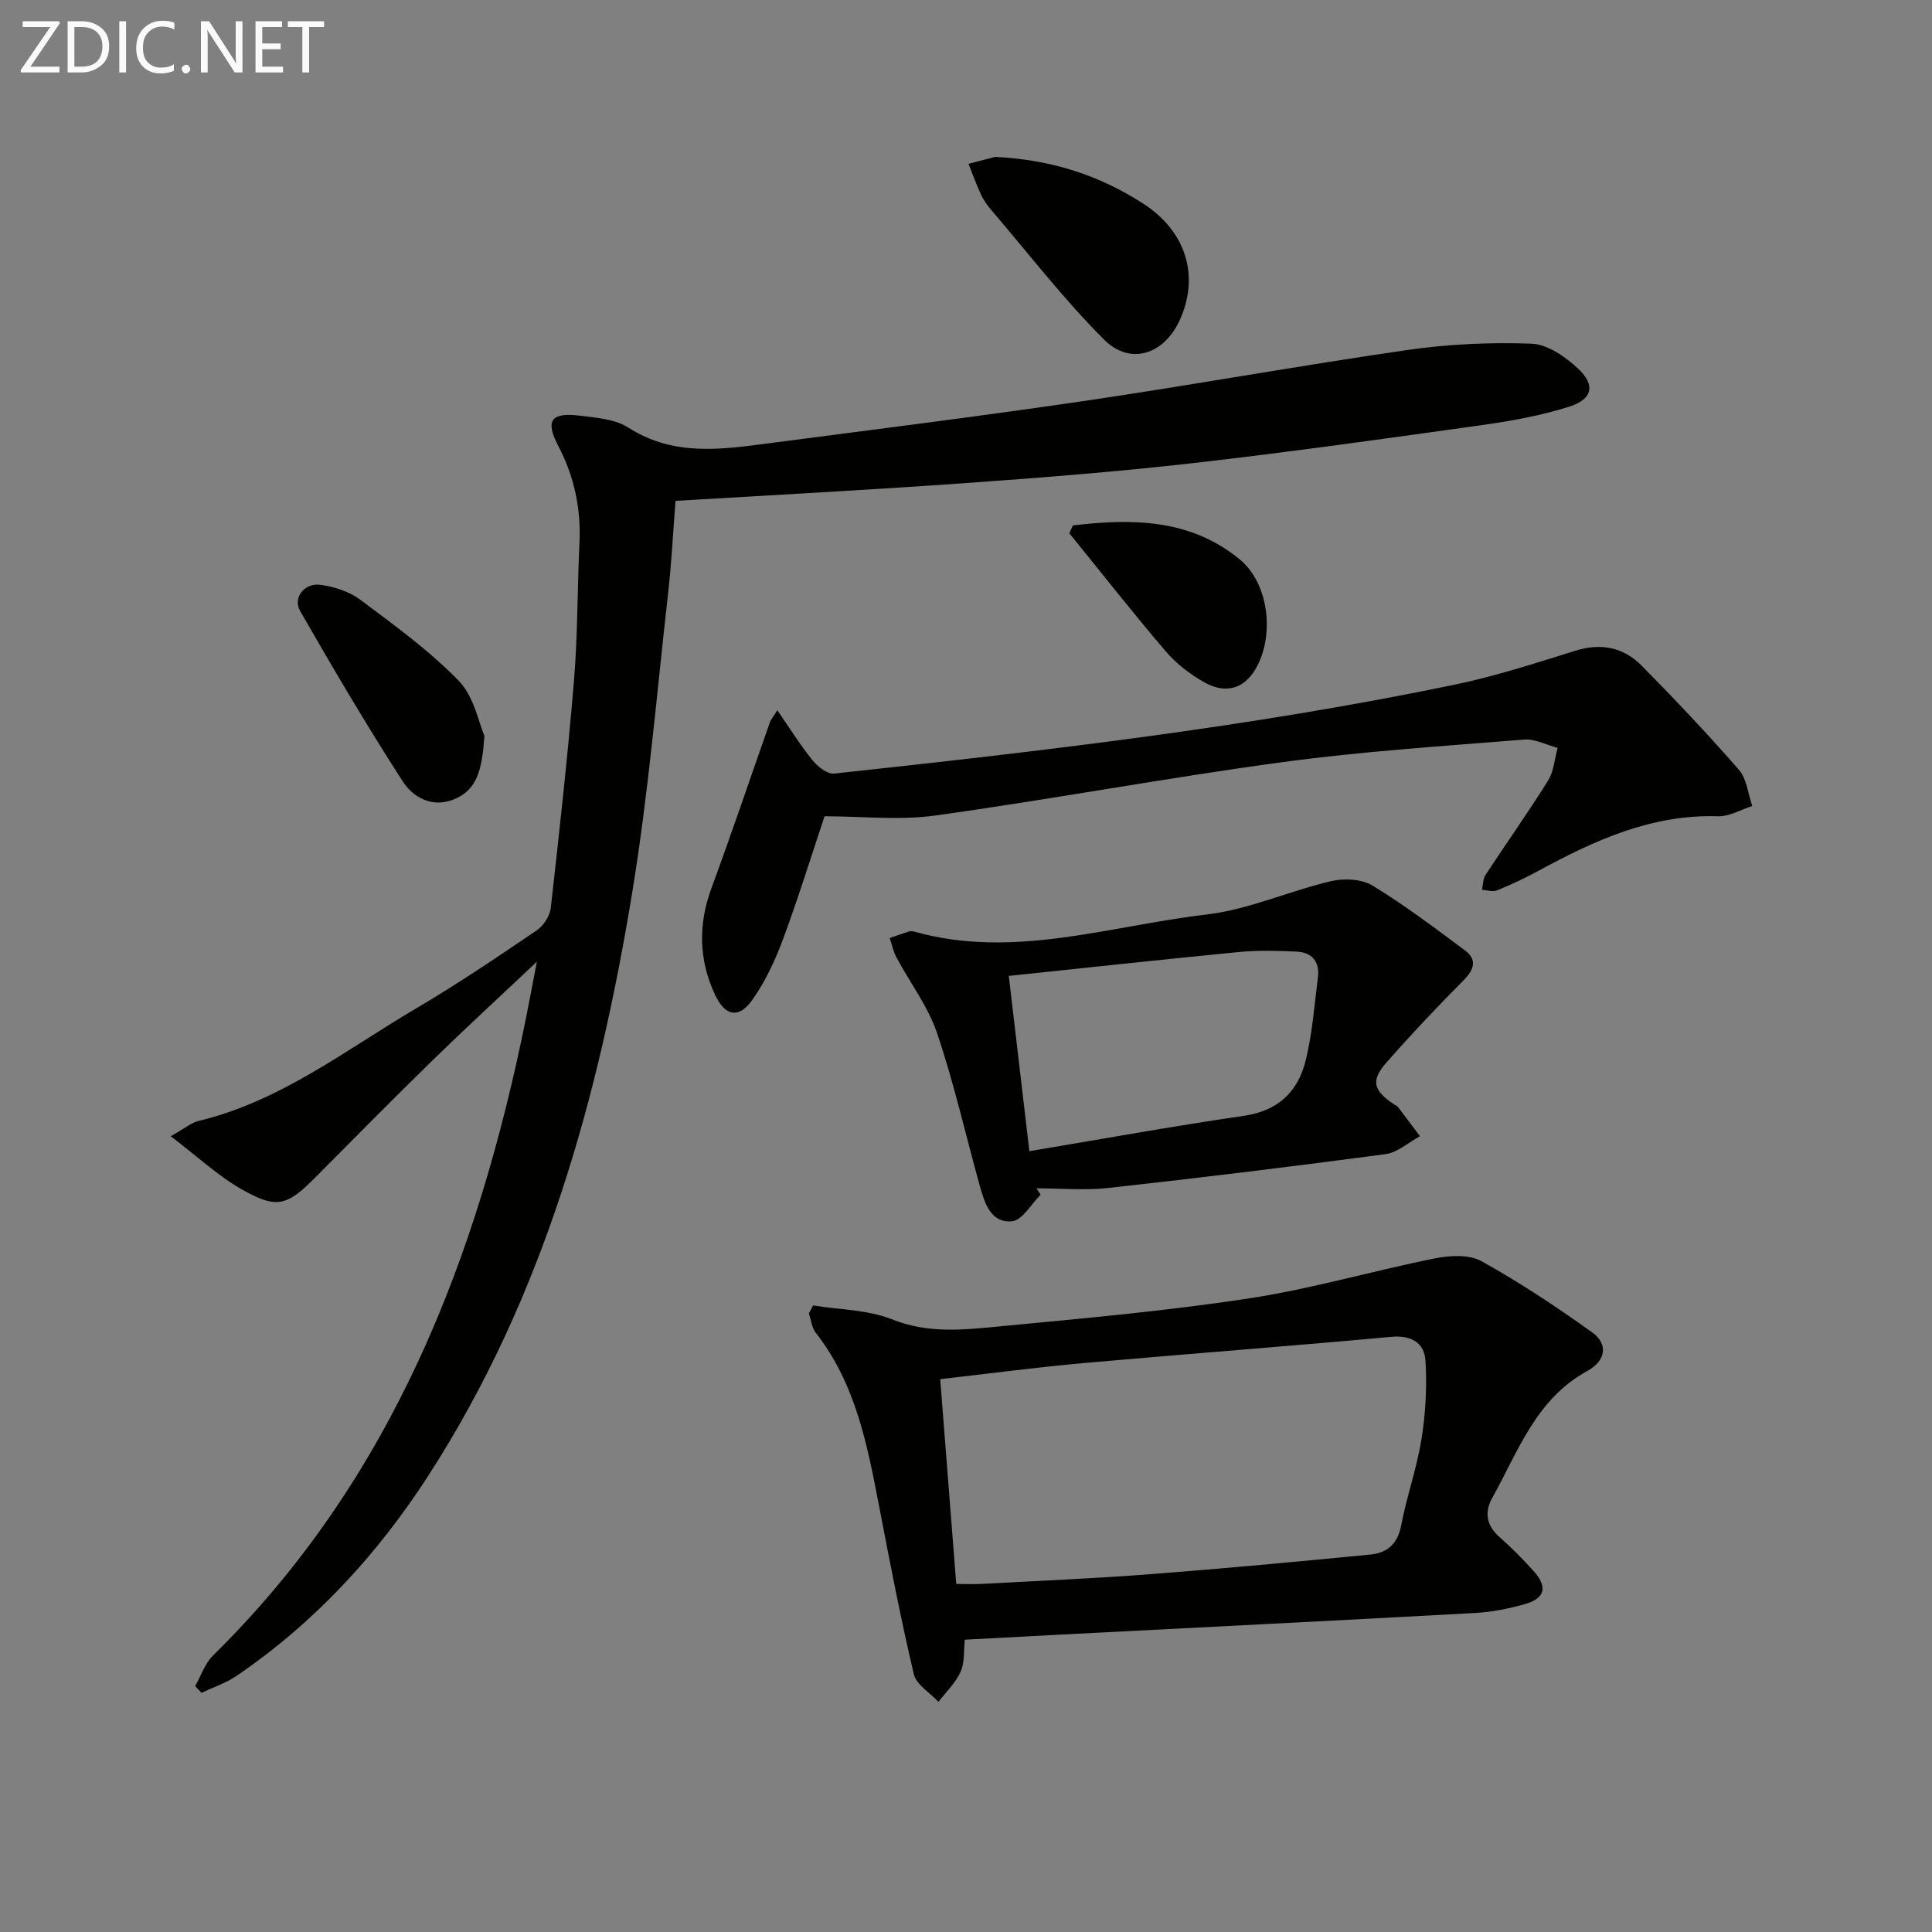 <svg enable-background="new 0 0 400 400" viewBox="0 0 400 400" xmlns="http://www.w3.org/2000/svg"><rect x="0" y="0" width="400" height="400" fill="#808080" stroke="none"/><path d="m35.35 235.24c3.08-1.73 4.29-2.81 5.68-3.14 17.09-4.08 30.72-14.85 45.42-23.5 8.44-4.97 16.57-10.49 24.69-15.99 1.4-.95 2.7-2.97 2.89-4.62 1.77-15.68 3.51-31.37 4.81-47.1.78-9.44.68-18.94 1.13-28.41.34-7.15-1.05-13.79-4.39-20.17-2.76-5.27-1.49-6.98 4.47-6.25 3.43.42 7.3.71 10.06 2.48 9.55 6.13 19.66 4.46 29.8 3.14 21.72-2.83 43.47-5.56 65.14-8.75 22.16-3.27 44.21-7.27 66.37-10.47 8.46-1.22 17.14-1.63 25.68-1.3 3.34.13 7.08 2.75 9.7 5.23 3.55 3.36 2.89 6.27-1.84 7.78-5.79 1.85-11.88 2.96-17.93 3.81-19.88 2.79-39.78 5.59-59.72 7.87-15.85 1.81-31.76 3.05-47.68 4.19-19.72 1.4-39.46 2.44-59.77 3.66-.49 6.24-.81 12.67-1.53 19.06-2.33 20.62-4.06 41.34-7.4 61.79-6.98 42.69-18.4 84.02-42.2 120.89-10.57 16.38-23.6 30.54-39.8 41.56-2.18 1.48-4.79 2.34-7.21 3.48-.44-.46-.87-.93-1.31-1.39 1.21-2.13 2.01-4.69 3.7-6.34 37.1-36.48 54.82-82.42 64.83-132.17.67-3.34 1.29-6.69 2.21-11.47-7.89 7.45-14.84 13.83-21.59 20.42-8.1 7.91-16.07 15.97-24.04 24.01-6.11 6.16-8.12 6.88-15.54 2.66-4.92-2.81-9.15-6.79-14.63-10.96z" fill="#010100"/><path d="m168.35 270.28c5.49.89 11.34.87 16.38 2.89 7.55 3.03 15.01 2.13 22.49 1.42 17.19-1.64 34.42-3.18 51.48-5.79 12.9-1.97 25.53-5.69 38.35-8.26 3.11-.62 7.09-.86 9.65.56 7.94 4.41 15.56 9.46 22.95 14.76 3.32 2.38 2.89 5.85-1.04 8-10.64 5.83-14.3 16.67-19.67 26.29-1.63 2.92-1.21 5.68 1.49 8.06 2.5 2.2 4.85 4.58 7.08 7.05 2.97 3.3 2.39 5.68-1.84 6.87-3.33.93-6.81 1.63-10.26 1.82-28.56 1.57-57.13 2.99-85.7 4.47-6.47.33-12.94.69-19.96 1.06-.24 2.16.01 4.64-.86 6.62-1.02 2.31-3.02 4.19-4.59 6.25-1.76-1.9-4.59-3.54-5.1-5.73-2.71-11.45-4.93-23.02-7.15-34.58-2.46-12.75-4.83-25.48-13.16-36.11-.83-1.06-.96-2.65-1.42-4 .28-.55.58-1.1.88-1.65zm29.63 57.66c2.09 0 3.71.08 5.33-.01 11.61-.64 23.23-1.12 34.82-2.01 15.23-1.17 30.43-2.59 45.63-4.07 3.38-.33 5.59-2.16 6.32-5.95 1.15-6.02 3.25-11.88 4.22-17.93.85-5.33 1.16-10.84.83-16.22-.23-3.72-2.9-5.36-7.12-4.97-21.17 1.95-42.38 3.53-63.56 5.42-9.7.87-19.36 2.15-29.79 3.34 1.12 14.27 2.2 28.11 3.32 42.4z" fill="#010100"/><path d="m170.72 169c-2.93 8.76-5.56 17.28-8.67 25.63-1.61 4.31-3.64 8.62-6.27 12.36-2.84 4.05-5.71 3.35-7.75-1.05-3.4-7.32-3.49-14.61-.69-22.18 4.19-11.35 8.04-22.81 12.06-34.22.21-.59.66-1.08 1.54-2.49 2.6 3.76 4.74 7.21 7.27 10.34 1.07 1.32 3.09 2.93 4.5 2.77 43.06-4.66 86.1-9.6 128.56-18.43 8.42-1.75 16.65-4.44 24.88-7 5.35-1.67 9.99-.71 13.77 3.12 6.89 6.99 13.65 14.12 20.1 21.52 1.64 1.88 1.88 4.97 2.77 7.51-2.38.75-4.78 2.2-7.13 2.12-13.74-.44-25.58 5.01-37.21 11.33-2.75 1.5-5.61 2.83-8.51 4.01-.88.36-2.07-.05-3.11-.11.23-1.04.19-2.25.73-3.08 4.28-6.54 8.82-12.91 12.95-19.54 1.2-1.92 1.35-4.5 1.98-6.77-2.31-.61-4.68-1.9-6.93-1.72-16.72 1.35-33.49 2.43-50.09 4.68-23.99 3.25-47.81 7.7-71.79 11.04-7.5 1.04-15.26.16-22.96.16z" fill="#010100"/><path d="m215.45 247.36c-1.97 1.93-3.79 5.29-5.92 5.49-4.4.42-5.68-3.78-6.68-7.36-2.93-10.54-5.34-21.25-8.84-31.59-1.87-5.53-5.6-10.43-8.4-15.66-.66-1.24-.95-2.69-1.41-4.04 1.34-.45 2.67-.93 4.02-1.35.3-.09.68-.08.99.01 20.56 5.82 40.46-1.18 60.54-3.51 8.75-1.02 17.13-4.87 25.81-6.91 2.68-.63 6.32-.47 8.57.89 6.65 4.04 12.89 8.76 19.14 13.41 2.58 1.92 1.98 3.96-.25 6.22-5.49 5.52-10.84 11.19-15.98 17.04-3.29 3.74-2.73 5.77 1.59 8.65.28.18.63.31.82.56 1.53 2 3.03 4.02 4.54 6.03-2.37 1.28-4.63 3.37-7.12 3.71-19.09 2.55-38.21 4.88-57.35 7-4.92.54-9.94.08-14.92.08.28.44.57.88.85 1.33zm-2.33-9.02c15.08-2.52 29.73-5.18 44.46-7.33 7.12-1.04 11.19-5.06 12.76-11.5 1.37-5.59 1.79-11.42 2.52-17.15.42-3.25-1.22-5.19-4.42-5.34-3.95-.18-7.94-.3-11.86.08-15.98 1.55-31.93 3.3-47.72 4.95 1.42 12.22 2.77 23.71 4.26 36.29z" fill="#010100"/><path d="m206.08 32.48c12.08.63 21.74 3.99 30.51 9.61 9.05 5.8 11.79 15.11 7.67 24.17-3.25 7.13-10.25 9.49-15.71 4.02-8.29-8.3-15.51-17.67-23.16-26.61-.86-1.01-1.68-2.1-2.24-3.29-.99-2.1-1.76-4.3-2.63-6.46 2.33-.62 4.66-1.21 5.56-1.44z" fill="#010100"/><path d="m100.3 152.36c-.49 6.86-1.43 11.21-6.4 13.17-4.5 1.78-8.4-.49-10.5-3.73-7.46-11.54-14.43-23.4-21.27-35.32-1.57-2.74.93-5.88 4.26-5.4 2.85.41 5.95 1.4 8.22 3.1 7.04 5.27 14.26 10.49 20.35 16.76 3.2 3.27 4.15 8.72 5.34 11.42z" fill="#010100"/><path d="m222.14 108.78c12.21-1.44 24.29-1.4 34.54 7.04 6.17 5.09 7.29 16.16 3.1 22.96-2.31 3.76-6.01 4.94-10.33 2.54-2.99-1.66-5.88-3.88-8.09-6.46-6.84-8-13.34-16.29-19.97-24.47.25-.54.5-1.07.75-1.61z" fill="#010100"/><g fill="#fafafa"><path d="m12.4 4.8-6.1 9h6v1.2h-8v-.5l6.1-8.9h-5.7v-1.2h7.6v.4z"/><path d="m14 15v-10.6h3c1.6 0 2.9.5 4 1.4s1.6 2.2 1.6 3.8-.5 3-1.6 3.9-2.4 1.5-4 1.5zm1.4-9.4v8.2h1.6c1.3 0 2.4-.4 3.1-1.1s1.1-1.8 1.1-3.1-.4-2.3-1.2-3-1.8-1-3.1-1z"/><path d="m26.1 4.4v10.6h-1.4v-10.6z"/><path d="m36.1 14.6c-.8.4-1.8.6-2.9.6-1.5 0-2.7-.5-3.6-1.4s-1.4-2.2-1.4-3.8c0-1.7.5-3.1 1.5-4.1s2.3-1.6 3.9-1.6c1 0 1.8.1 2.5.4v1.4c-.8-.4-1.6-.6-2.5-.6-1.2 0-2.1.4-2.9 1.2s-1.1 1.8-1.1 3.2c0 1.3.3 2.3 1 3s1.6 1.1 2.7 1.1c1 0 2-.2 2.7-.7v1.3z"/><path d="m37.6 14.3c0-.2.1-.5.3-.6s.4-.3.6-.3c.3 0 .5.1.6.3s.3.4.3.6-.1.4-.3.6-.4.3-.6.3c-.3 0-.5-.1-.6-.3s-.3-.4-.3-.6z"/><path d="m50.2 15h-1.6l-5.3-8.2c-.2-.2-.3-.5-.4-.7 0 .2.1.7.1 1.5v7.4h-1.4v-10.6h1.7l5.2 8.1c.2.4.4.6.4.7 0-.3-.1-.8-.1-1.5v-7.3h1.4z"/><path d="m58.6 15h-5.7v-10.6h5.5v1.2h-4.1v3.4h3.8v1.2h-3.8v3.6h4.3z"/><path d="m67.1 5.6h-3.1v9.4h-1.4v-9.4h-3v-1.2h7.5z"/></g></svg>
